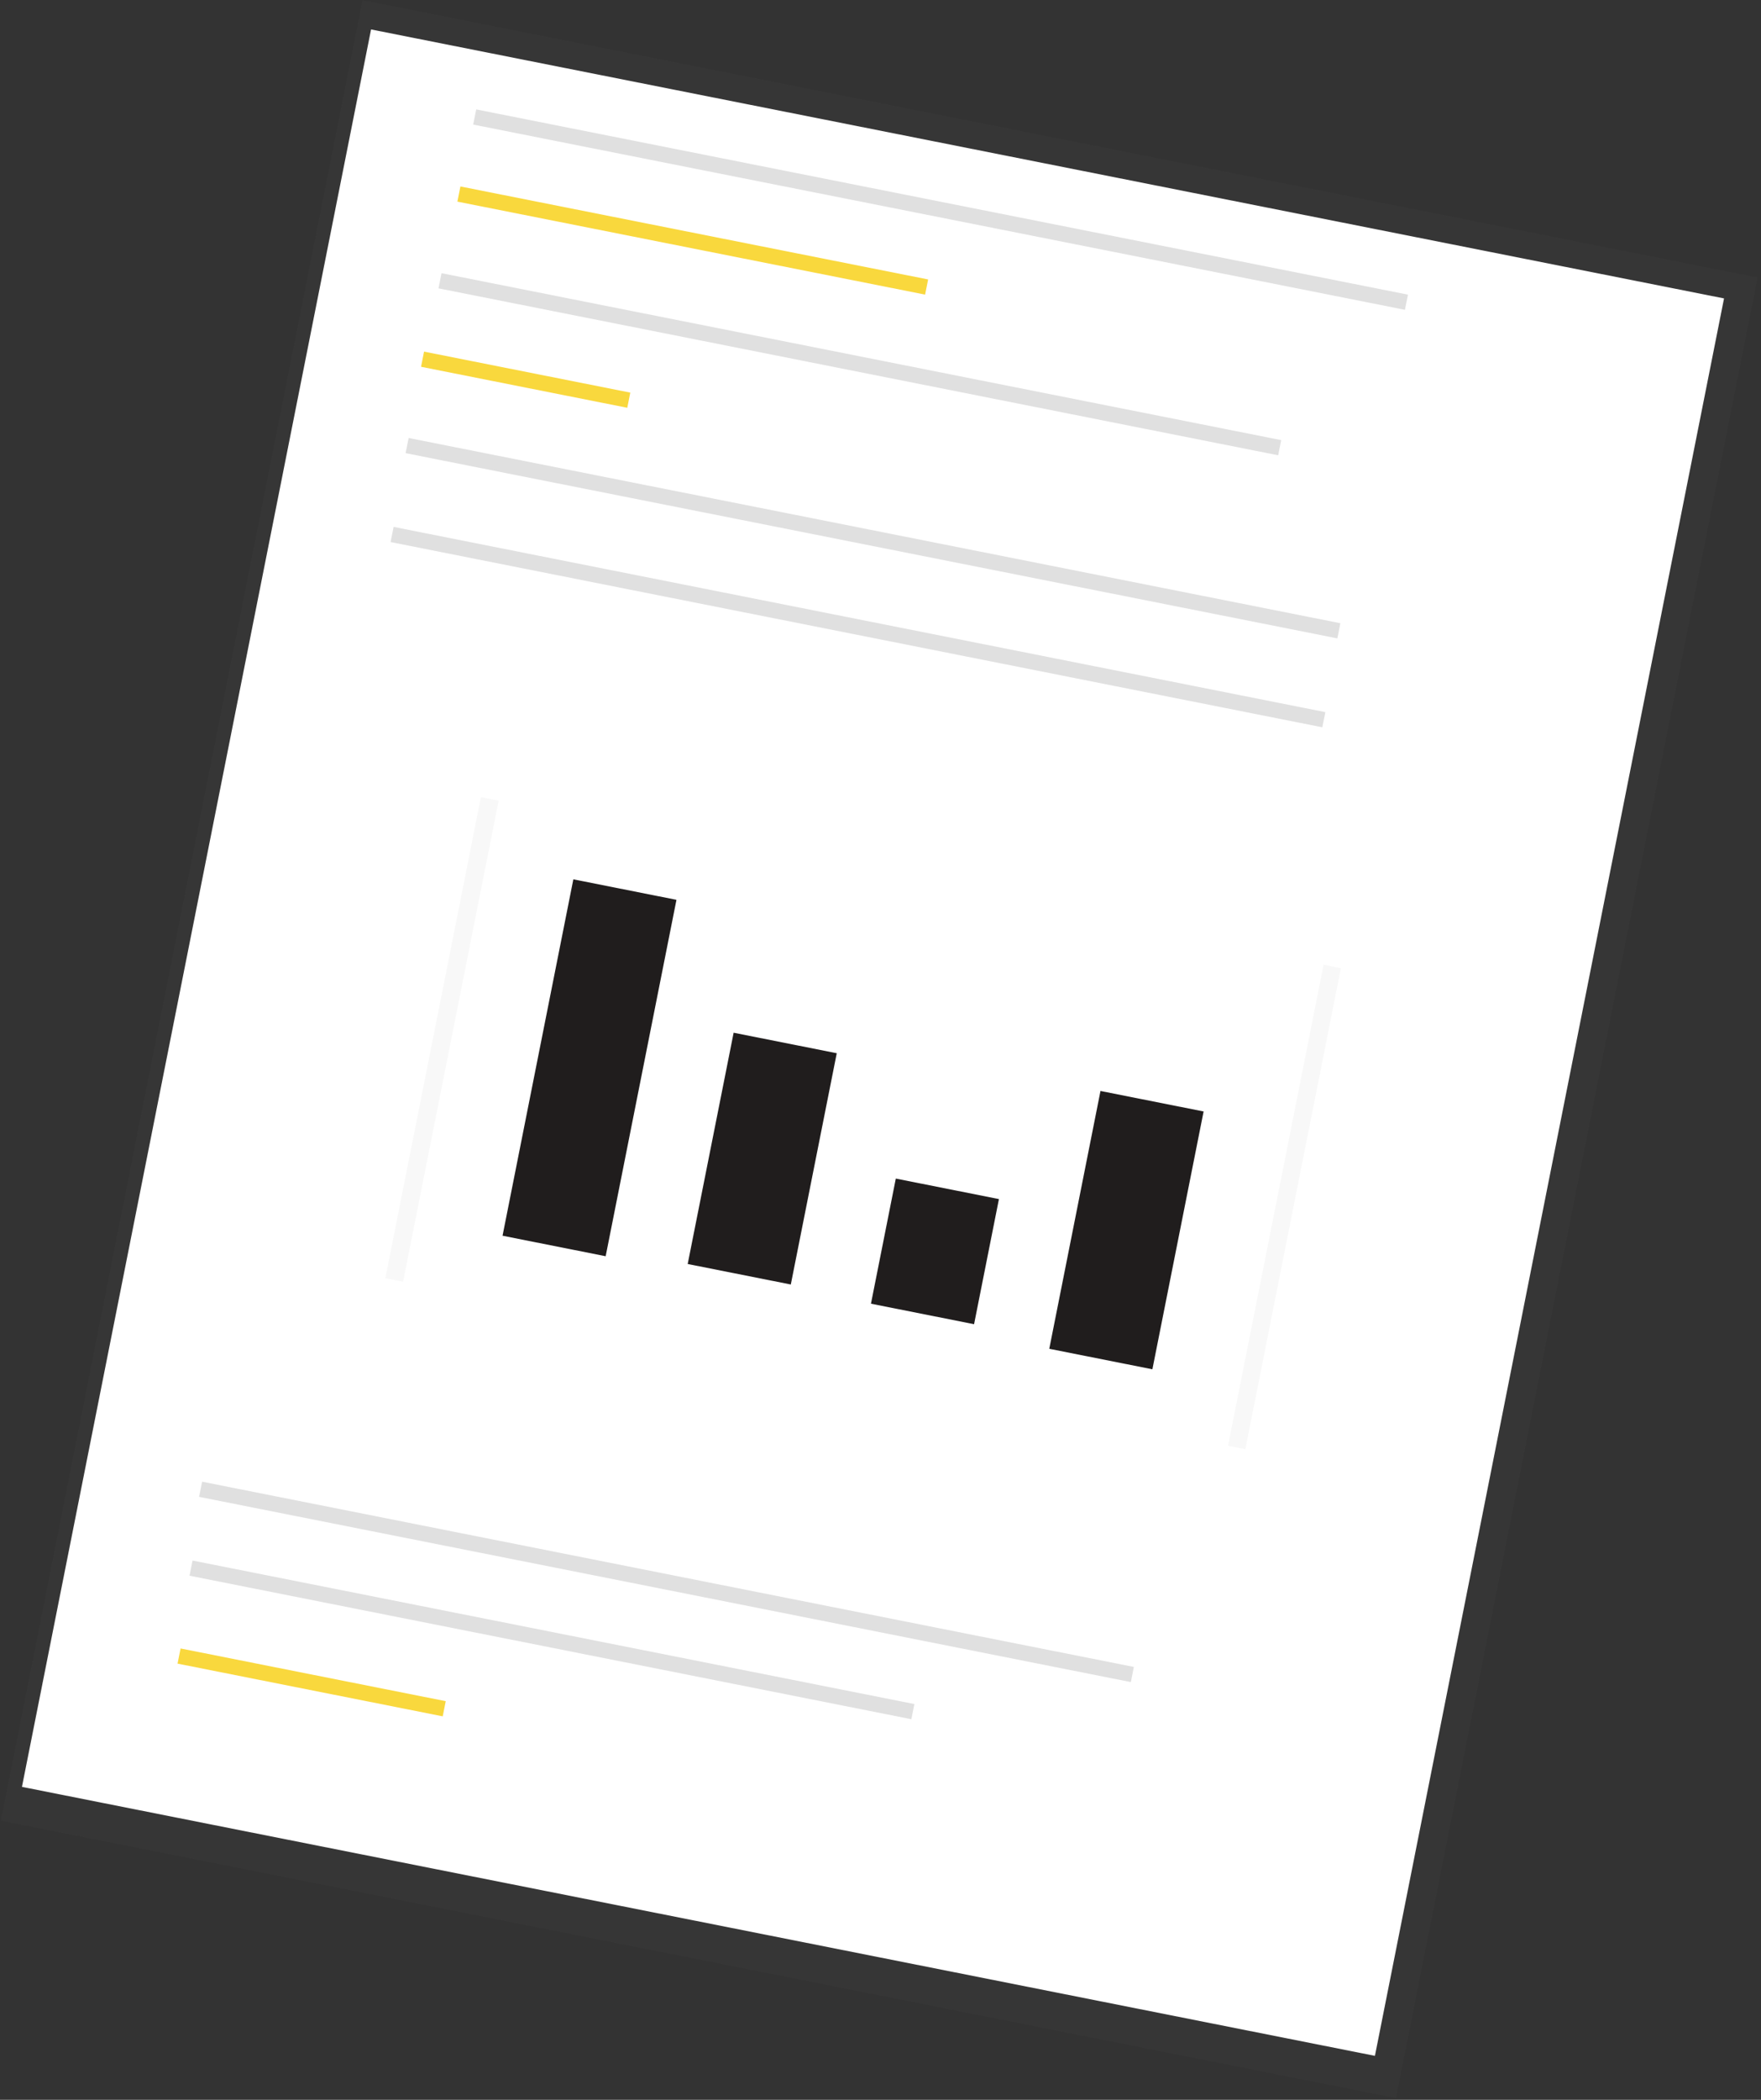 <svg xmlns="http://www.w3.org/2000/svg" xmlns:xlink="http://www.w3.org/1999/xlink" width="469" height="559" viewBox="0 0 469 559">
  <rect x="0" y="0" width="469" height="559" fill="#333333" stroke="none"/>
  <defs>
    <rect id="project-small-a" width="118.895" height="82.157" x=".403" y=".445"/>
    <rect id="project-small-c" width="118.895" height="81.938" x=".403" y=".04"/>
    <linearGradient id="project-small-e" x1="67157%" x2="67157%" y1="76034%" y2="12920%">
      <stop offset="0%" stop-color="gray" stop-opacity=".25"/>
      <stop offset="54%" stop-color="gray" stop-opacity=".12"/>
      <stop offset="100%" stop-color="gray" stop-opacity=".1"/>
    </linearGradient>
    <linearGradient id="project-small-f" x1="67096%" x2="67096%" y1="55363%" y2="38728%">
      <stop offset="0%" stop-color="gray" stop-opacity=".25"/>
      <stop offset="54%" stop-color="gray" stop-opacity=".12"/>
      <stop offset="100%" stop-color="gray" stop-opacity=".1"/>
    </linearGradient>
  </defs>
  <g fill="none" fill-rule="evenodd">
    <rect width="123" height="4.116" x="126" y="45.512" fill="#E0E0E0" fill-rule="nonzero"/>
    <rect width="123" height="4.116" x="145" y="157.68" fill="#E0E0E0" fill-rule="nonzero"/>
    <rect width="123" height="4.116" x="147" y="169" fill="#E0E0E0" fill-rule="nonzero"/>
    <rect width="123" height="4.116" x="154" y="178.262" fill="#E0E0E0" fill-rule="nonzero"/>
    <rect width="123" height="4.116" x="145" y="333.651" fill="#E0E0E0" fill-rule="nonzero"/>
    <rect width="123" height="4.116" x="147" y="341.884" fill="#E0E0E0" fill-rule="nonzero"/>
    <rect width="123" height="4.116" x="154" y="354.233" fill="#E0E0E0" fill-rule="nonzero"/>
    <g transform="translate(101 182.378)">
      <mask id="project-small-b" fill="#fff">
        <use xlink:href="#project-small-a"/>
      </mask>
      <g mask="url(#project-small-b)" opacity=".4">
        <g transform="translate(-125.526 -51.793)">
          <polygon fill="#201D1D" fill-rule="nonzero" points="4.595 77.026 34.532 29.506 47.084 50.296 74.116 21.591 97.295 50.296 117.576 7.737 169.721 92.864 .734 86.924"/>
          <ellipse cx="27.766" cy="9.711" fill="#201D1D" fill-rule="nonzero" rx="8.692" ry="8.91"/>
        </g>
      </g>
    </g>
    <g transform="translate(101 359.378)">
      <mask id="project-small-d" fill="#fff">
        <use xlink:href="#project-small-c"/>
      </mask>
      <g mask="url(#project-small-d)" opacity=".4">
        <g transform="translate(-125.526 -51.655)">
          <polygon fill="#BDBDBD" fill-rule="nonzero" points="4.595 76.409 34.532 29.024 47.084 49.759 74.116 21.13 97.295 49.759 117.576 7.304 169.721 92.205 .734 86.28"/>
          <ellipse cx="27.766" cy="9.282" fill="#BDBDBD" fill-rule="nonzero" rx="8.692" ry="8.886"/>
        </g>
      </g>
    </g>
    <rect width="494.123" height="378.8" x="-12.896" y="89.886" fill="url(#project-small-e)" fill-rule="nonzero" opacity=".5" transform="rotate(-78.76 234.166 279.286)"/>
    <rect width="477" height="367.378" x="-6" y="93.878" fill="#FFF" fill-rule="nonzero" transform="rotate(-78.76 232.5 277.567)"/>
    <rect width="253" height="4.116" x="124" y="53.744" fill="#E0E0E0" fill-rule="nonzero" transform="rotate(11.24 250.5 55.802)"/>
    <rect width="253" height="4.116" x="51" y="419.064" fill="#E0E0E0" fill-rule="nonzero" transform="rotate(11.24 177.5 421.122)"/>
    <rect width="196" height="4.116" x="49" y="434.5" fill="#E0E0E0" fill-rule="nonzero" transform="rotate(11.24 147 436.558)"/>
    <rect width="72" height="4.116" x="47" y="445.82" fill="#F9D83D" fill-rule="nonzero" transform="rotate(11.24 83 447.878)"/>
    <rect width="127" height="4.116" x="121" y="61.977" fill="#F9D83D" fill-rule="nonzero" transform="rotate(11.24 184.5 64.035)"/>
    <rect width="228" height="4.116" x="115" y="94.907" fill="#E0E0E0" fill-rule="nonzero" transform="rotate(11.24 229 96.965)"/>
    <rect width="56" height="4.116" x="112" y="99.023" fill="#F9D83D" fill-rule="nonzero" transform="rotate(11.24 140 101.081)"/>
    <rect width="253" height="4.116" x="106" y="141.215" fill="#E0E0E0" fill-rule="nonzero" transform="rotate(11.24 232.5 143.273)"/>
    <rect width="130.569" height="233.516" x="164.588" y="182.252" fill="url(#project-small-f)" fill-rule="nonzero" opacity=".5" transform="rotate(-78.76 229.872 299.01)"/>
    <rect width="224" height="131.721" x="118" y="232.802" fill="#FFF" fill-rule="nonzero" transform="rotate(11.24 230 298.663)"/>
    <rect width="253" height="4.116" x="102" y="164.884" fill="#E0E0E0" fill-rule="nonzero" transform="rotate(11.24 228.5 166.942)"/>
    <rect width="28" height="96.733" x="143" y="235.89" fill="#201D1D" fill-rule="nonzero" transform="rotate(11.24 157 284.256)"/>
    <rect width="28" height="62.773" x="189" y="277.052" fill="#201D1D" fill-rule="nonzero" transform="rotate(11.24 203 308.439)"/>
    <rect width="28" height="33.959" x="235" y="316.157" fill="#201D1D" fill-rule="nonzero" transform="rotate(11.24 249 333.137)"/>
    <rect width="28" height="69.977" x="286" y="292.488" fill="#201D1D" fill-rule="nonzero" transform="rotate(11.24 300 327.477)"/>
  </g>
</svg>
